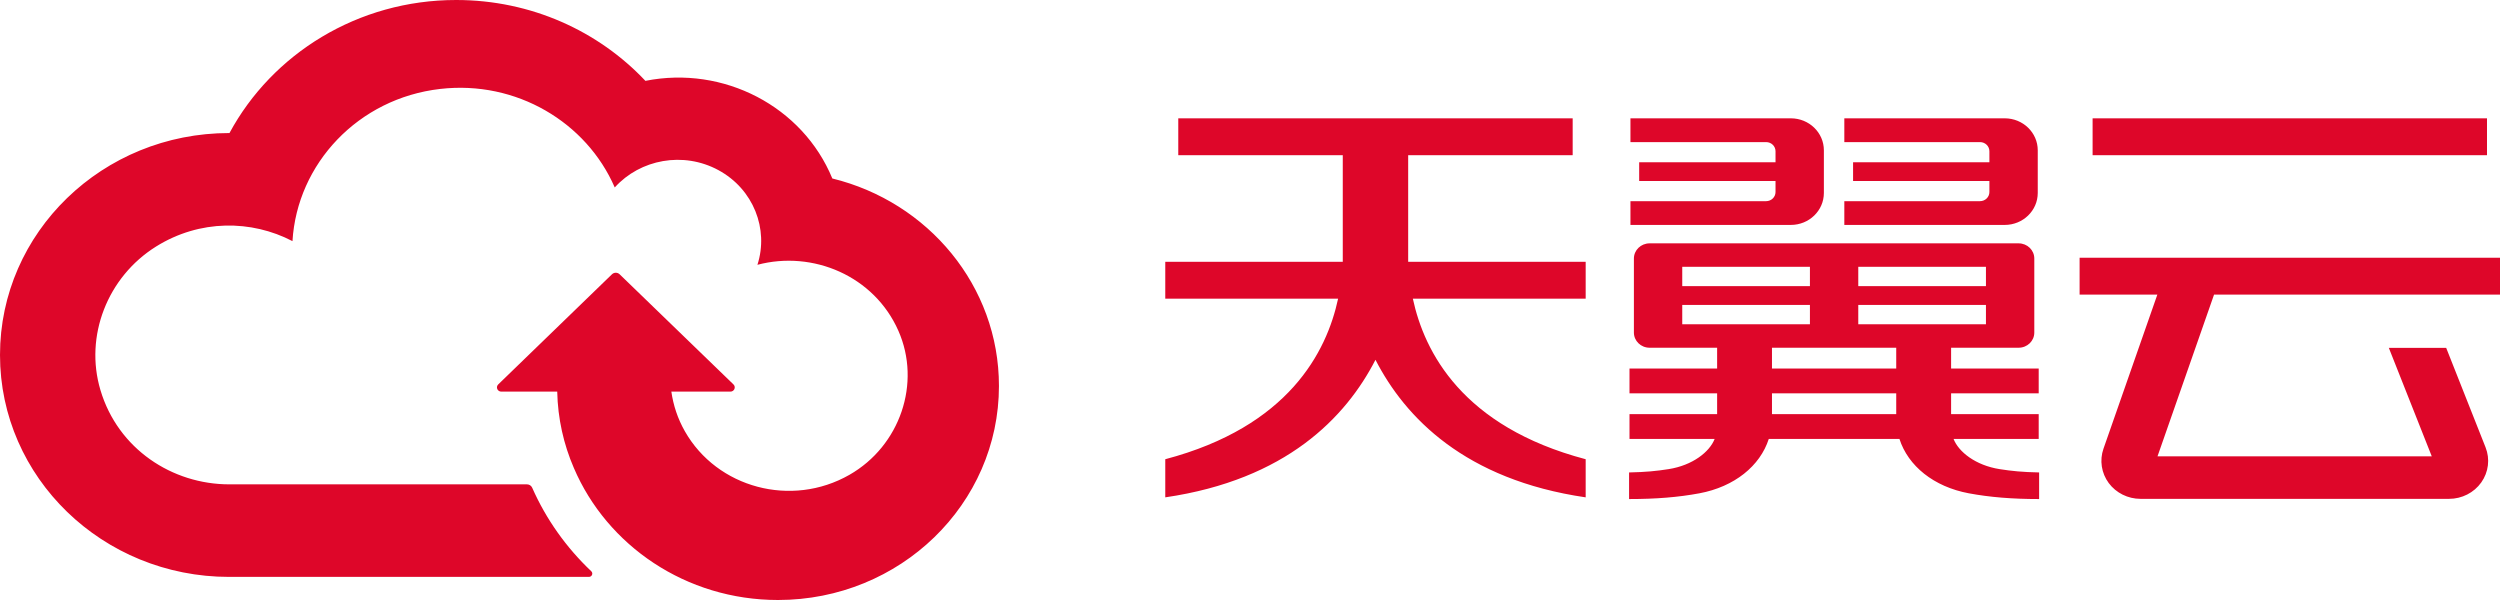 <svg width="100" height="24" viewBox="0 0 100 24" fill="none" xmlns="http://www.w3.org/2000/svg">
<path fill-rule="evenodd" clip-rule="evenodd" d="M25.816 3.234C28.944 2.612 32.105 4.256 33.293 7.139C37.123 8.077 39.958 11.436 39.958 15.439C39.958 20.166 36.004 24 31.119 24C27.435 24 24.279 21.819 22.954 18.718C22.546 17.776 22.312 16.745 22.289 15.665H20.052C19.897 15.665 19.82 15.484 19.929 15.377L24.478 10.972C24.563 10.889 24.701 10.889 24.786 10.972L29.339 15.377C29.448 15.483 29.371 15.665 29.216 15.665H26.854C26.932 16.206 27.105 16.743 27.394 17.25C28.683 19.519 31.659 20.319 33.979 18.992C36.004 17.834 36.86 15.324 35.935 13.23C34.967 11.037 32.515 10.004 30.297 10.592C30.757 9.162 30.141 7.567 28.738 6.806C27.334 6.045 25.609 6.37 24.591 7.497L24.589 7.497C23.458 4.891 20.654 3.208 17.611 3.557C14.326 3.933 11.883 6.553 11.699 9.645C10.06 8.791 7.99 8.769 6.24 9.863C4.294 11.08 3.374 13.449 4.018 15.605C4.721 17.962 6.89 19.373 9.169 19.374H21.079C21.17 19.374 21.251 19.427 21.287 19.508C21.844 20.77 22.651 21.903 23.649 22.848C23.738 22.932 23.679 23.076 23.555 23.076H9.176C9.173 23.076 9.169 23.076 9.165 23.076C4.105 23.076 0 19.1 0 14.199C0 9.294 4.105 5.322 9.165 5.322H9.179C10.885 2.159 14.307 0 18.247 0C21.247 0 23.945 1.248 25.816 3.234ZM83.704 6.208H99.48V4.733H83.704V6.208ZM56.327 10.461V6.208H62.907V4.733H47.131V6.208H53.711V10.459L53.71 10.473H46.611V11.947H53.524C53.066 14.078 51.547 17.065 46.611 18.369V19.894C51.44 19.188 53.831 16.703 55.019 14.392C56.206 16.703 58.598 19.188 63.427 19.894V18.369C58.49 17.065 56.972 14.078 56.514 11.947H63.427V10.473H56.328L56.328 10.47L56.327 10.461ZM100 10.31V11.784H88.562L86.3 18.254H91.308H92.315H97.271L95.553 13.914H97.847L99.423 17.895C99.607 18.361 99.543 18.885 99.251 19.297C98.959 19.709 98.476 19.954 97.96 19.954H92.315H91.308H85.622C85.118 19.954 84.643 19.718 84.349 19.322C84.056 18.925 83.977 18.413 84.138 17.951L86.294 11.784H83.184V10.31H100ZM70.879 16.565H75.849V15.733H70.879V16.565ZM70.879 14.741H75.849V13.909H70.879V14.741ZM67.29 12.971H72.397V12.197H67.29V12.971ZM67.29 11.446H72.397V10.672H67.29V11.446ZM74.331 11.446H79.438V10.672H74.331V11.446ZM74.331 12.971H79.438V12.197H74.331V12.971ZM78.142 17.557H81.548V16.565H78.044V15.733H81.548V14.741H78.044V13.909H79.438H80.105H80.746C81.092 13.909 81.372 13.638 81.372 13.303V10.341C81.372 10.006 81.092 9.734 80.746 9.734H80.105H79.438H67.29H66.975H65.983C65.637 9.734 65.356 10.006 65.356 10.341V13.303C65.356 13.638 65.637 13.909 65.983 13.909H66.975H67.29H68.685V14.741H65.18V15.733H68.685V16.565H65.18V17.557H68.586C68.384 18.076 67.705 18.614 66.745 18.765C66.25 18.843 65.84 18.883 65.163 18.898V19.962C66.241 19.962 67.136 19.889 67.977 19.732C69.376 19.471 70.404 18.638 70.751 17.557H75.978C76.324 18.638 77.352 19.471 78.752 19.732C79.593 19.889 80.487 19.962 81.565 19.962V18.898C80.888 18.883 80.478 18.843 79.984 18.765C79.024 18.614 78.344 18.076 78.142 17.557ZM71.634 8.997H71.443H71.021H65.218V8.047H70.644C70.852 8.047 71.021 7.883 71.021 7.682V7.24H65.567V6.49H71.021V6.049C71.021 5.847 70.852 5.684 70.644 5.684H65.218V4.733H71.021H71.443H71.634C72.364 4.733 72.955 5.306 72.955 6.012V7.718C72.955 8.425 72.364 8.997 71.634 8.997ZM79.999 8.997H80.19C80.919 8.997 81.51 8.425 81.51 7.718V6.012C81.51 5.306 80.919 4.733 80.19 4.733H79.999H79.576H73.773V5.684H79.199C79.408 5.684 79.576 5.847 79.576 6.049V6.49H74.123V7.24H79.576V7.682C79.576 7.883 79.408 8.047 79.199 8.047H73.773V8.997H79.576H79.999Z" fill="#DE0629"/>
</svg>
